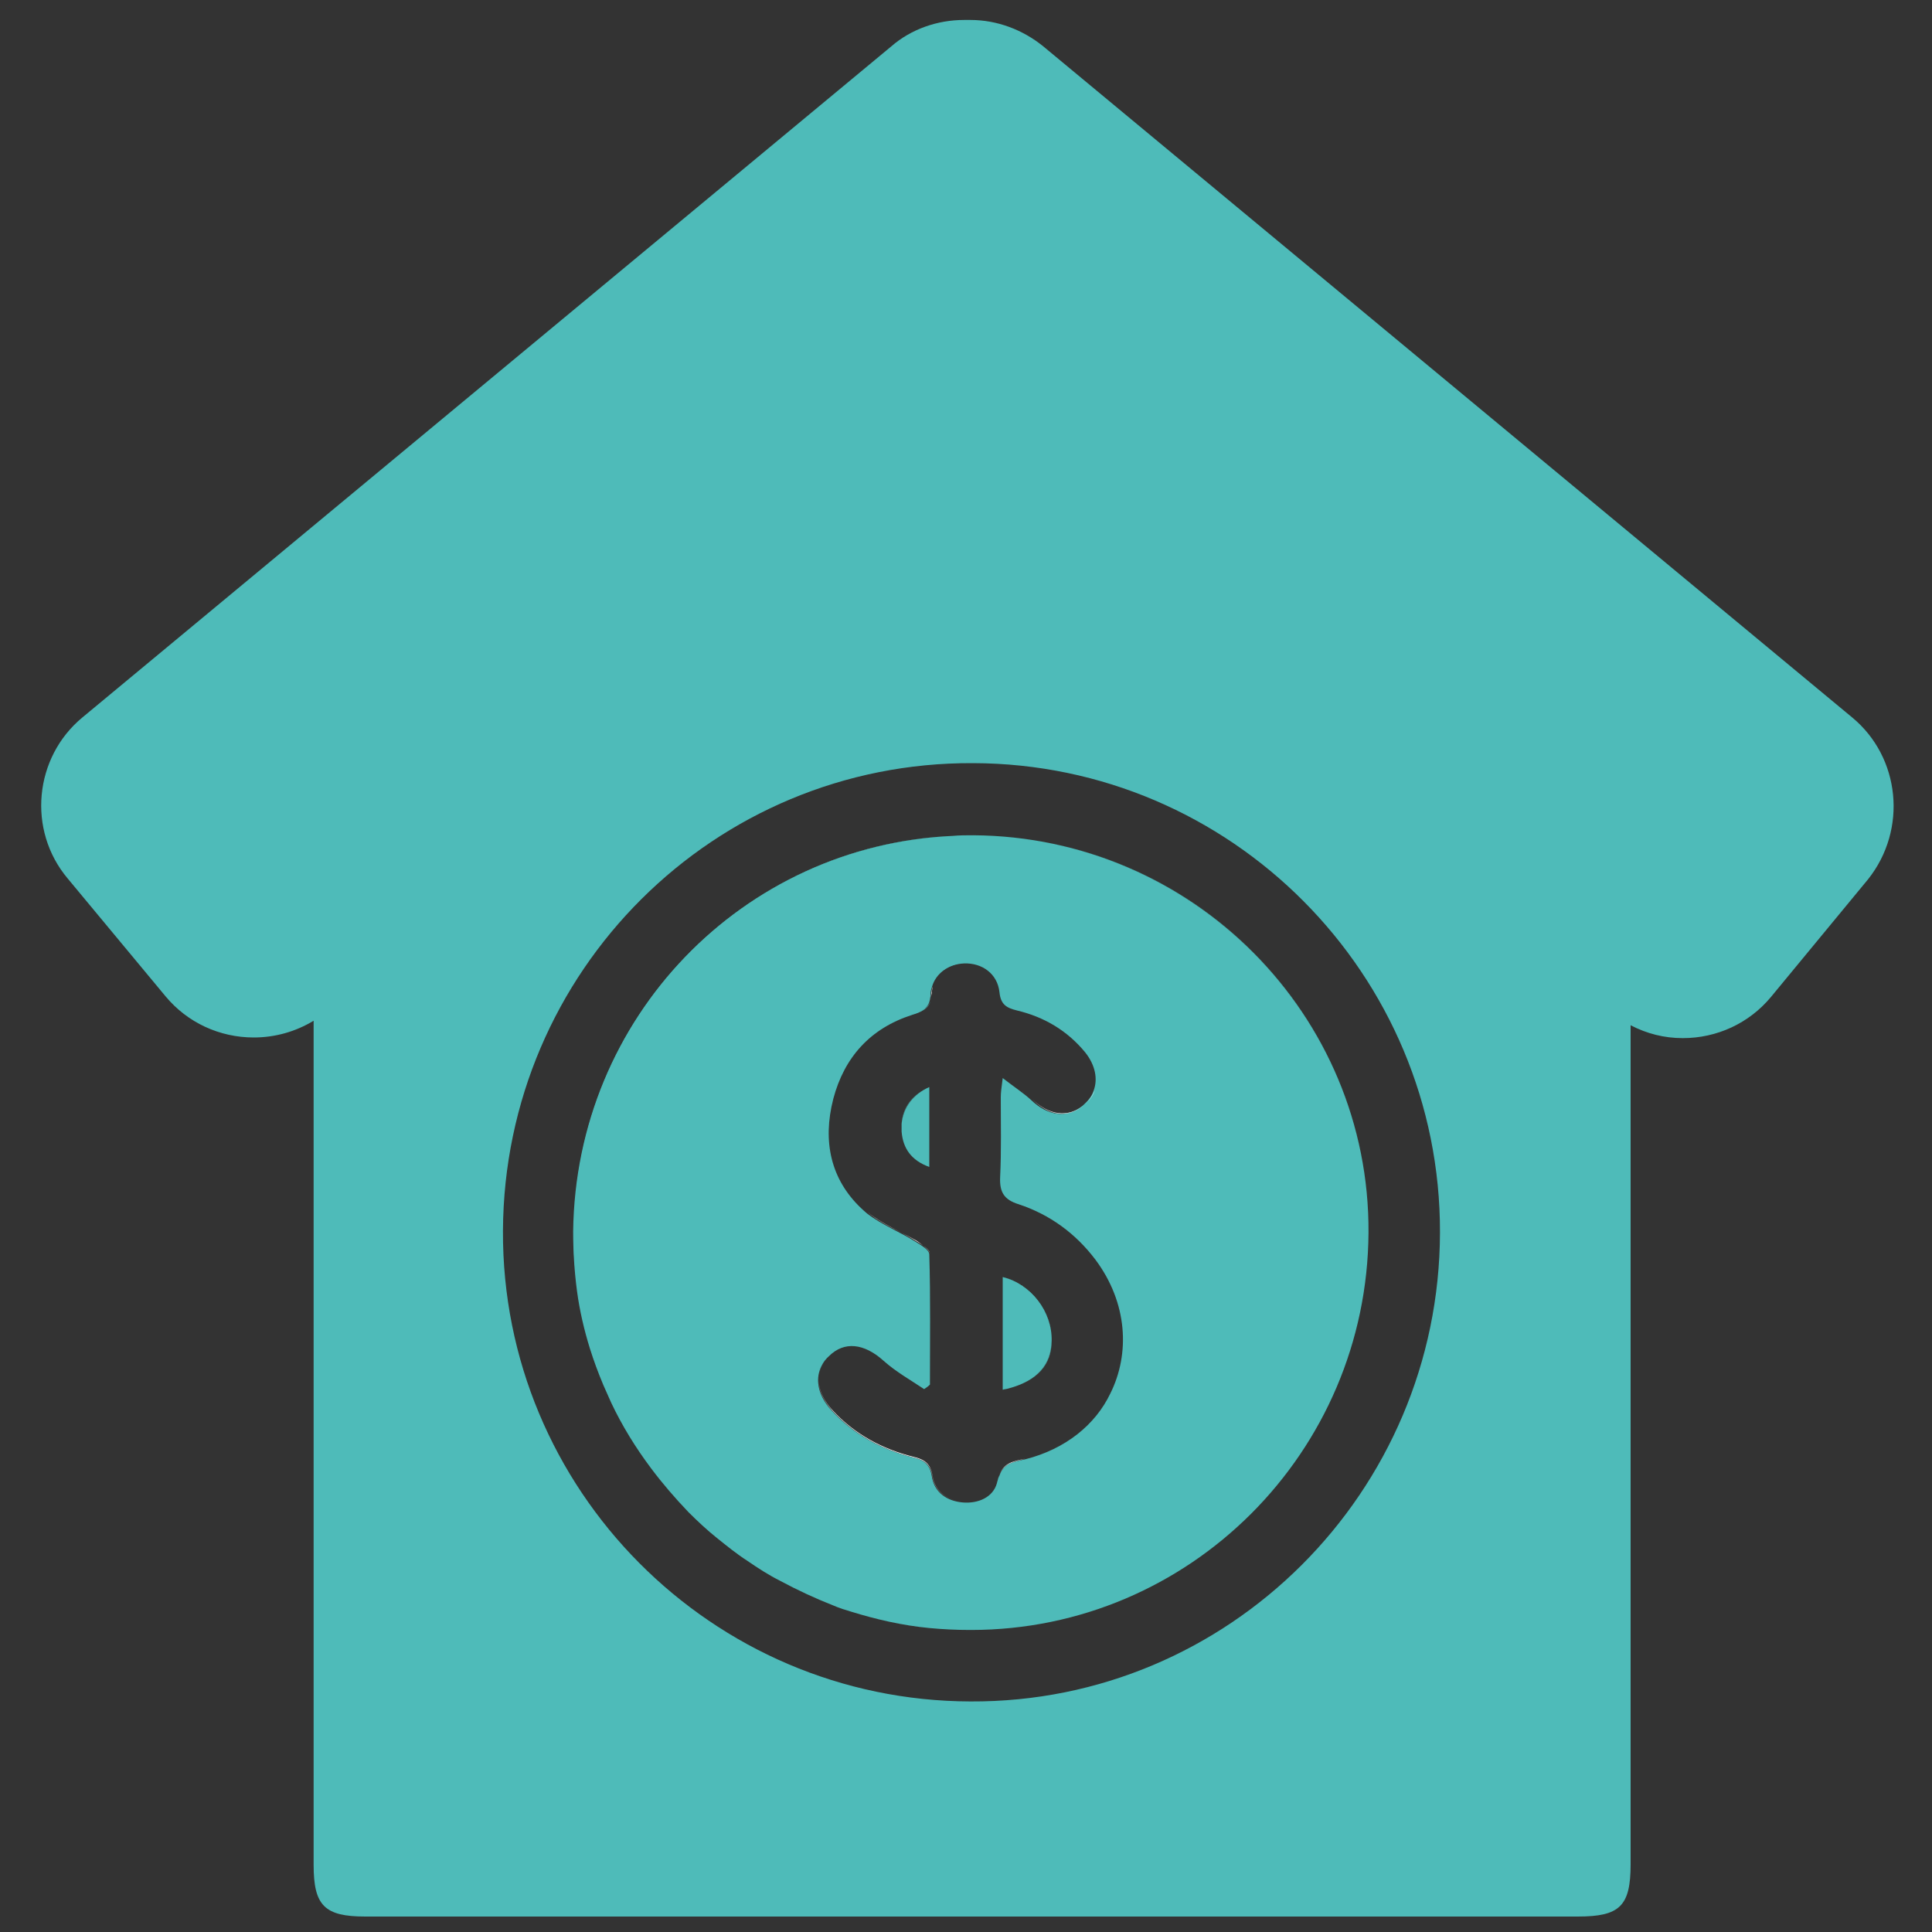 <?xml version="1.0" encoding="utf-8"?>
<!-- Generator: Adobe Illustrator 26.3.1, SVG Export Plug-In . SVG Version: 6.00 Build 0)  -->
<svg version="1.1" id="Capa_1" xmlns="http://www.w3.org/2000/svg" xmlns:xlink="http://www.w3.org/1999/xlink" x="0px" y="0px"
	 viewBox="0 0 300 300" style="enable-background:new 0 0 300 300;" xml:space="preserve">
<rect x="0" y="0" width="300" height="300" fill="#333333" stroke="none"/>
<style type="text/css">
	.st0{fill:none;}
	.st1{fill:#4EBBB9;}
	.st2{fill:#FFFFFF;}
</style>
<g>
	<path class="st0" d="M281.2,119.1L155.6,14.9c-1.5-1.2-3.2-1.8-5-1.8c-0.2,0-0.3,0-0.5,0c-0.2,0-0.3,0-0.5,0
		c-1.8,0-3.5,0.6-4.9,1.8L19.2,119.1c-3.3,2.7-3.8,7.6-1,10.9l15.2,18.3c1.5,1.8,3.8,2.8,6,2.8c1.7,0,3.5-0.6,5-1.8l5.7-4.7
		c0.3-0.3,0.7-0.7,1.1-1c0.5-0.4,1-0.7,1.5-1.1l5-4.1c0.7-0.6,1.4-1.2,2.2-1.8c0,0,0,0,0,0l90.6-75.1l91.7,76
		c0-0.4,14.3,11.9,14.3,11.9c1.5,1.2,3.2,1.8,5,1.8c2.2,0,4.4-1,6-2.8l15.2-18.3C285,126.7,284.5,121.8,281.2,119.1z"/>
	<path class="st1" d="M154.8,230.2c0-0.1,0.1-0.2,0.1-0.3c0-0.2,0.1-0.3,0.1-0.5c0,0.2-0.1,0.3-0.1,0.5
		C154.9,230.1,154.9,230.1,154.8,230.2z"/>
	<path class="st1" d="M156.6,215.6c4.5-1.2,6.6-3.7,6.7-7.4c0,0,0,0,0,0C163.3,211.9,161.1,214.4,156.6,215.6z"/>
	<path class="st1" d="M149.8,149.5c2.8-0.1,5.2,1.6,5.5,4.5c0.2,1.9,1.1,2.4,2.7,2.8c4.2,1,7.8,3.1,10.6,6.5c1.6,2,2,4.1,1.3,6
		c0.7-1.8,0.3-4-1.3-6c-2.8-3.4-6.4-5.5-10.6-6.5c-1.6-0.4-2.5-1-2.7-2.8C155,151.1,152.6,149.4,149.8,149.5c-2.3,0-4.4,1.5-5,3.6
		C145.4,151,147.5,149.6,149.8,149.5z"/>
	<path class="st1" d="M140,175.7c0-0.4,0-0.8,0-1.2C140,174.9,140,175.3,140,175.7z"/>
	<path class="st1" d="M137.3,211.1c1.9,1.7,4.2,3,6.3,4.4c0.3-0.2,0.6-0.5,0.9-0.7c-0.3,0.2-0.6,0.4-0.9,0.7
		C141.5,214.1,139.2,212.8,137.3,211.1c-3-2.7-6-3.1-8.5-0.7c-0.9,0.9-1.4,1.9-1.6,2.9c0.2-1.1,0.7-2,1.6-2.9
		C131.3,208.1,134.3,208.5,137.3,211.1z"/>
	<path class="st1" d="M141.8,157.5c1.4-0.4,2.3-0.9,2.7-2C144,156.6,143.1,157,141.8,157.5c-6.5,2.1-10.5,6.6-12.2,13
		C131.3,164.1,135.3,159.6,141.8,157.5z"/>
	<path class="st1" d="M140,174.5c0.2-2.6,1.7-4.6,4.3-5.7C141.7,169.9,140.3,171.9,140,174.5z"/>
	<path class="st1" d="M287.6,111.4L162,7.2c-3.2-2.6-7.2-4.1-11.3-4.1c-0.2,0-0.3,0-0.5,0c-0.2,0-0.3,0-0.5,0
		c-4.1,0-8.2,1.4-11.3,4.1L12.8,111.4c-7.5,6.2-8.6,17.5-2.3,25l15.2,18.3c3.4,4.1,8.4,6.4,13.7,6.4c3.3,0,6.5-0.9,9.3-2.6
		c0,43.7,0,87.4,0,131.1c0,6.3,1.7,8,8,8c62.8,0,125.5,0,188.3,0c6.5,0,8.2-1.6,8.2-8.1c0-21.2,0-42.4,0-63.6c0-22.2,0-44.5,0-66.7
		c2.5,1.3,5.2,2,8.1,2c5.3,0,10.3-2.3,13.7-6.4l15.1-18.3C296.2,128.8,295.1,117.6,287.6,111.4z M150.7,264.2
		c-40.2-0.1-72.8-32.9-72.6-73.1c0.2-40.3,32.8-72.8,73-72.6c40.1,0.1,72.6,32.8,72.5,72.9C223.5,231.7,190.8,264.4,150.7,264.2z"/>
	<path class="st1" d="M151.1,129.7c34,0.2,61.6,27.9,61.4,61.8C212.7,157.6,185.2,129.9,151.1,129.7z"/>
	<path class="st1" d="M155.2,229.1c0,0.1,0,0.1-0.1,0.2C155.1,229.2,155.2,229.1,155.2,229.1z"/>
	<path class="st1" d="M170.3,195.5c-3.1-4.1-7.1-7-11.9-8.6c-2.3-0.8-3-1.9-2.9-4.2c0.2-4.1,0-8.3,0.1-12.4c0-0.8,0.2-1.5,0.3-3
		c0,0,0,0,0,0c-0.2,1.5-0.3,2.3-0.3,3.1c0,4.1,0.1,8.3-0.1,12.4c-0.1,2.3,0.6,3.5,2.9,4.2C163.2,188.5,167.2,191.5,170.3,195.5
		c5,6.7,5.4,14.6,2.3,20.8C175.7,210.1,175.3,202.2,170.3,195.5z"/>
	<path class="st1" d="M150.7,253.1c0.1,0,0.1,0,0.2,0C150.8,253.1,150.8,253.1,150.7,253.1L150.7,253.1z"/>
	<path class="st1" d="M151.1,129.7c-1.1,0-2.1,0-3.2,0.1c-32.6,1.5-58.5,28.2-58.9,61.4c0,3.2,0.2,6.3,0.6,9.3c0.4,3,1.1,6,2,8.9
		c0.6,1.9,1.3,3.8,2.1,5.7c0.4,0.9,0.8,1.8,1.2,2.7c1.7,3.6,3.8,7,6.2,10.2c1.8,2.4,3.7,4.6,5.8,6.8c1.4,1.4,2.9,2.8,4.4,4
		s3.1,2.5,4.8,3.6c1.6,1.1,3.3,2.2,5.1,3.1c2.6,1.4,5.4,2.7,8.2,3.8c0.9,0.4,1.9,0.7,2.9,1c3.9,1.2,7.9,2.1,12,2.5
		c2.1,0.2,4.2,0.3,6.3,0.3c0.1,0,0.1,0,0.2,0c33.9,0,61.5-27.6,61.7-61.7C212.7,157.6,185.1,129.9,151.1,129.7z M159.2,226.6
		c-1.8,0.4-3.3,0.6-4,2.5c0,0.1,0,0.1-0.1,0.2c0,0.1,0,0.1-0.1,0.2c0,0.2-0.1,0.3-0.1,0.5c0,0.1-0.1,0.2-0.1,0.3
		c-0.6,2.2-2.9,3.2-5.3,3c-2.4-0.2-4.4-1.5-4.8-4c-0.3-2-1.3-2.6-3-3c-4.8-1.2-9.1-3.5-12.5-7.2c-1.7-1.8-2.4-3.8-2.1-5.6
		c0.2-1.1,0.7-2.1,1.6-2.9c2.4-2.4,5.5-2,8.5,0.7c1.9,1.7,4.2,3,6.3,4.4c0.3-0.2,0.6-0.4,0.9-0.7c0-6.7,0.1-13.5-0.1-20.2
		c0-0.7-1.2-1.4-2-1.9c-2.5-1.6-5.4-2.7-7.7-4.5c-5.1-4.3-6.8-10-5.5-16.5c0.1-0.4,0.2-0.9,0.3-1.3c1.7-6.4,5.7-10.9,12.2-13
		c1.3-0.4,2.3-0.9,2.7-2c0.1-0.4,0.2-0.8,0.2-1.3c0-0.4,0.1-0.7,0.2-1c0.6-2.2,2.6-3.6,5-3.7c2.8-0.1,5.2,1.6,5.5,4.5
		c0.2,1.9,1.1,2.4,2.7,2.8c4.2,1,7.8,3.1,10.6,6.5c1.6,2,2,4.2,1.3,6c-0.3,0.9-0.9,1.6-1.7,2.3c-2.4,2-5.4,1.6-8-0.9
		c-1.2-1.1-2.6-2-4.4-3.4c-0.2,1.5-0.3,2.3-0.3,3c0,4.1,0.1,8.3-0.1,12.4c-0.1,2.3,0.6,3.5,2.9,4.2c4.8,1.6,8.8,4.5,11.9,8.6
		c5,6.7,5.4,14.6,2.3,20.8C170.1,221.2,165.5,225,159.2,226.6z"/>
	<path class="st1" d="M93.8,215.1c-0.8-1.8-1.5-3.7-2.1-5.7C92.4,211.3,93,213.2,93.8,215.1z"/>
	<path class="st1" d="M101.2,228c-2.4-3.2-4.4-6.6-6.2-10.2C96.8,221.4,98.8,224.8,101.2,228z"/>
	<path class="st1" d="M111.4,238.8c-1.5-1.3-3-2.6-4.4-4C108.4,236.2,109.9,237.5,111.4,238.8z"/>
	<path class="st1" d="M148,129.8c-32.6,1.5-58.5,28.2-58.9,61.4c0,3.2,0.2,6.3,0.6,9.3c-0.4-3-0.7-6.2-0.6-9.3
		C89.4,158,115.4,131.2,148,129.8z"/>
	<path class="st1" d="M91.8,209.4c-0.9-2.9-1.6-5.9-2-8.9C90.2,203.5,90.9,206.5,91.8,209.4z"/>
	<path class="st1" d="M116.2,242.4c-1.6-1.1-3.2-2.3-4.8-3.6C113,240.1,114.5,241.3,116.2,242.4z"/>
	<path class="st1" d="M144.4,252.8c-4.1-0.4-8.2-1.3-12-2.5C136.2,251.5,140.2,252.4,144.4,252.8z"/>
	<path class="st1" d="M150.7,253.1L150.7,253.1c-2.1,0-4.2-0.1-6.3-0.3C146.5,253,148.6,253.1,150.7,253.1z"/>
	<path class="st1" d="M129.5,249.3c-2.8-1.1-5.6-2.3-8.2-3.8C123.9,247,126.7,248.2,129.5,249.3z"/>
	<path class="st1" d="M150.9,253.1c33.9,0,61.5-27.6,61.7-61.7C212.4,225.5,184.8,253.1,150.9,253.1z"/>
	<path class="st2" d="M144.8,153.2c-0.1,0.3-0.1,0.7-0.2,1c0,0.5-0.1,1-0.2,1.3c0.1-0.4,0.2-0.8,0.3-1.4
		C144.7,153.8,144.8,153.5,144.8,153.2z"/>
	<path class="st2" d="M144.4,194.7c0-0.7-1.2-1.4-2-1.9c-2.5-1.6-5.4-2.7-7.7-4.6c-5.1-4.3-6.8-10-5.5-16.5c0.1-0.4,0.2-0.9,0.3-1.3
		c-0.1,0.4-0.2,0.9-0.3,1.3c-1.3,6.5,0.4,12.2,5.5,16.5c2.2,1.9,5.1,3,7.7,4.5C143.2,193.3,144.4,194.1,144.4,194.7
		c0.1,6.8,0.1,13.5,0.1,20.2C144.5,208.2,144.5,201.5,144.4,194.7z"/>
	<path class="st2" d="M149.6,233.2c-2.4-0.2-4.4-1.5-4.8-4c-0.3-2-1.3-2.6-3-3c-4.8-1.2-9.1-3.5-12.5-7.2c-1.7-1.8-2.4-3.8-2.1-5.5
		c-0.3,1.8,0.4,3.7,2.1,5.6c3.4,3.7,7.7,6,12.5,7.2c1.7,0.4,2.7,1,3,3C145.2,231.7,147.2,233,149.6,233.2c2.4,0.2,4.6-0.8,5.2-3
		C154.2,232.4,152,233.4,149.6,233.2z"/>
	<path class="st2" d="M159.2,226.5c-1.8,0.4-3.3,0.6-4,2.5C155.9,227.2,157.4,227,159.2,226.5c6.3-1.5,10.9-5.4,13.3-10.2
		C170.1,221.1,165.5,225,159.2,226.5z"/>
	<path class="st2" d="M168.3,171.6c-2.4,2-5.4,1.6-8-0.9c-1.2-1.1-2.6-2-4.4-3.4c0,0,0,0,0,0c1.8,1.4,3.2,2.3,4.4,3.4
		C162.9,173.3,165.9,173.7,168.3,171.6c0.8-0.6,1.3-1.4,1.7-2.3C169.7,170.2,169.1,171,168.3,171.6z"/>
	<path class="st2" d="M155.1,229.3c0,0.1,0,0.1-0.1,0.2C155.1,229.4,155.1,229.3,155.1,229.3z"/>
	<path class="st1" d="M155.7,198.3c0,5.8,0,11.5,0,17.5c0.3-0.1,0.6-0.1,0.9-0.2c4.5-1.2,6.6-3.7,6.7-7.4
		C163.4,203.7,160.1,199.4,155.7,198.3z"/>
	<path class="st1" d="M155.7,198.3C155.7,198.3,155.7,198.3,155.7,198.3c4.4,1.2,7.7,5.5,7.6,9.9c0,0,0,0,0,0
		C163.4,203.7,160.1,199.4,155.7,198.3z"/>
	<path class="st1" d="M140,174.5C140,174.5,140,174.5,140,174.5c0,0.4,0,0.8,0,1.2c0.2,2.6,1.5,4.5,4.3,5.5c0-4.3,0-8.3,0-12.4
		C141.8,169.9,140.3,171.9,140,174.5z"/>
	<path class="st1" d="M140,174.5C140,174.5,140,174.5,140,174.5C140,174.5,140,174.5,140,174.5z"/>
	<path class="st1" d="M140,175.7c0.2,2.6,1.5,4.5,4.3,5.5C141.5,180.2,140.2,178.3,140,175.7z"/>
</g>
</svg>
